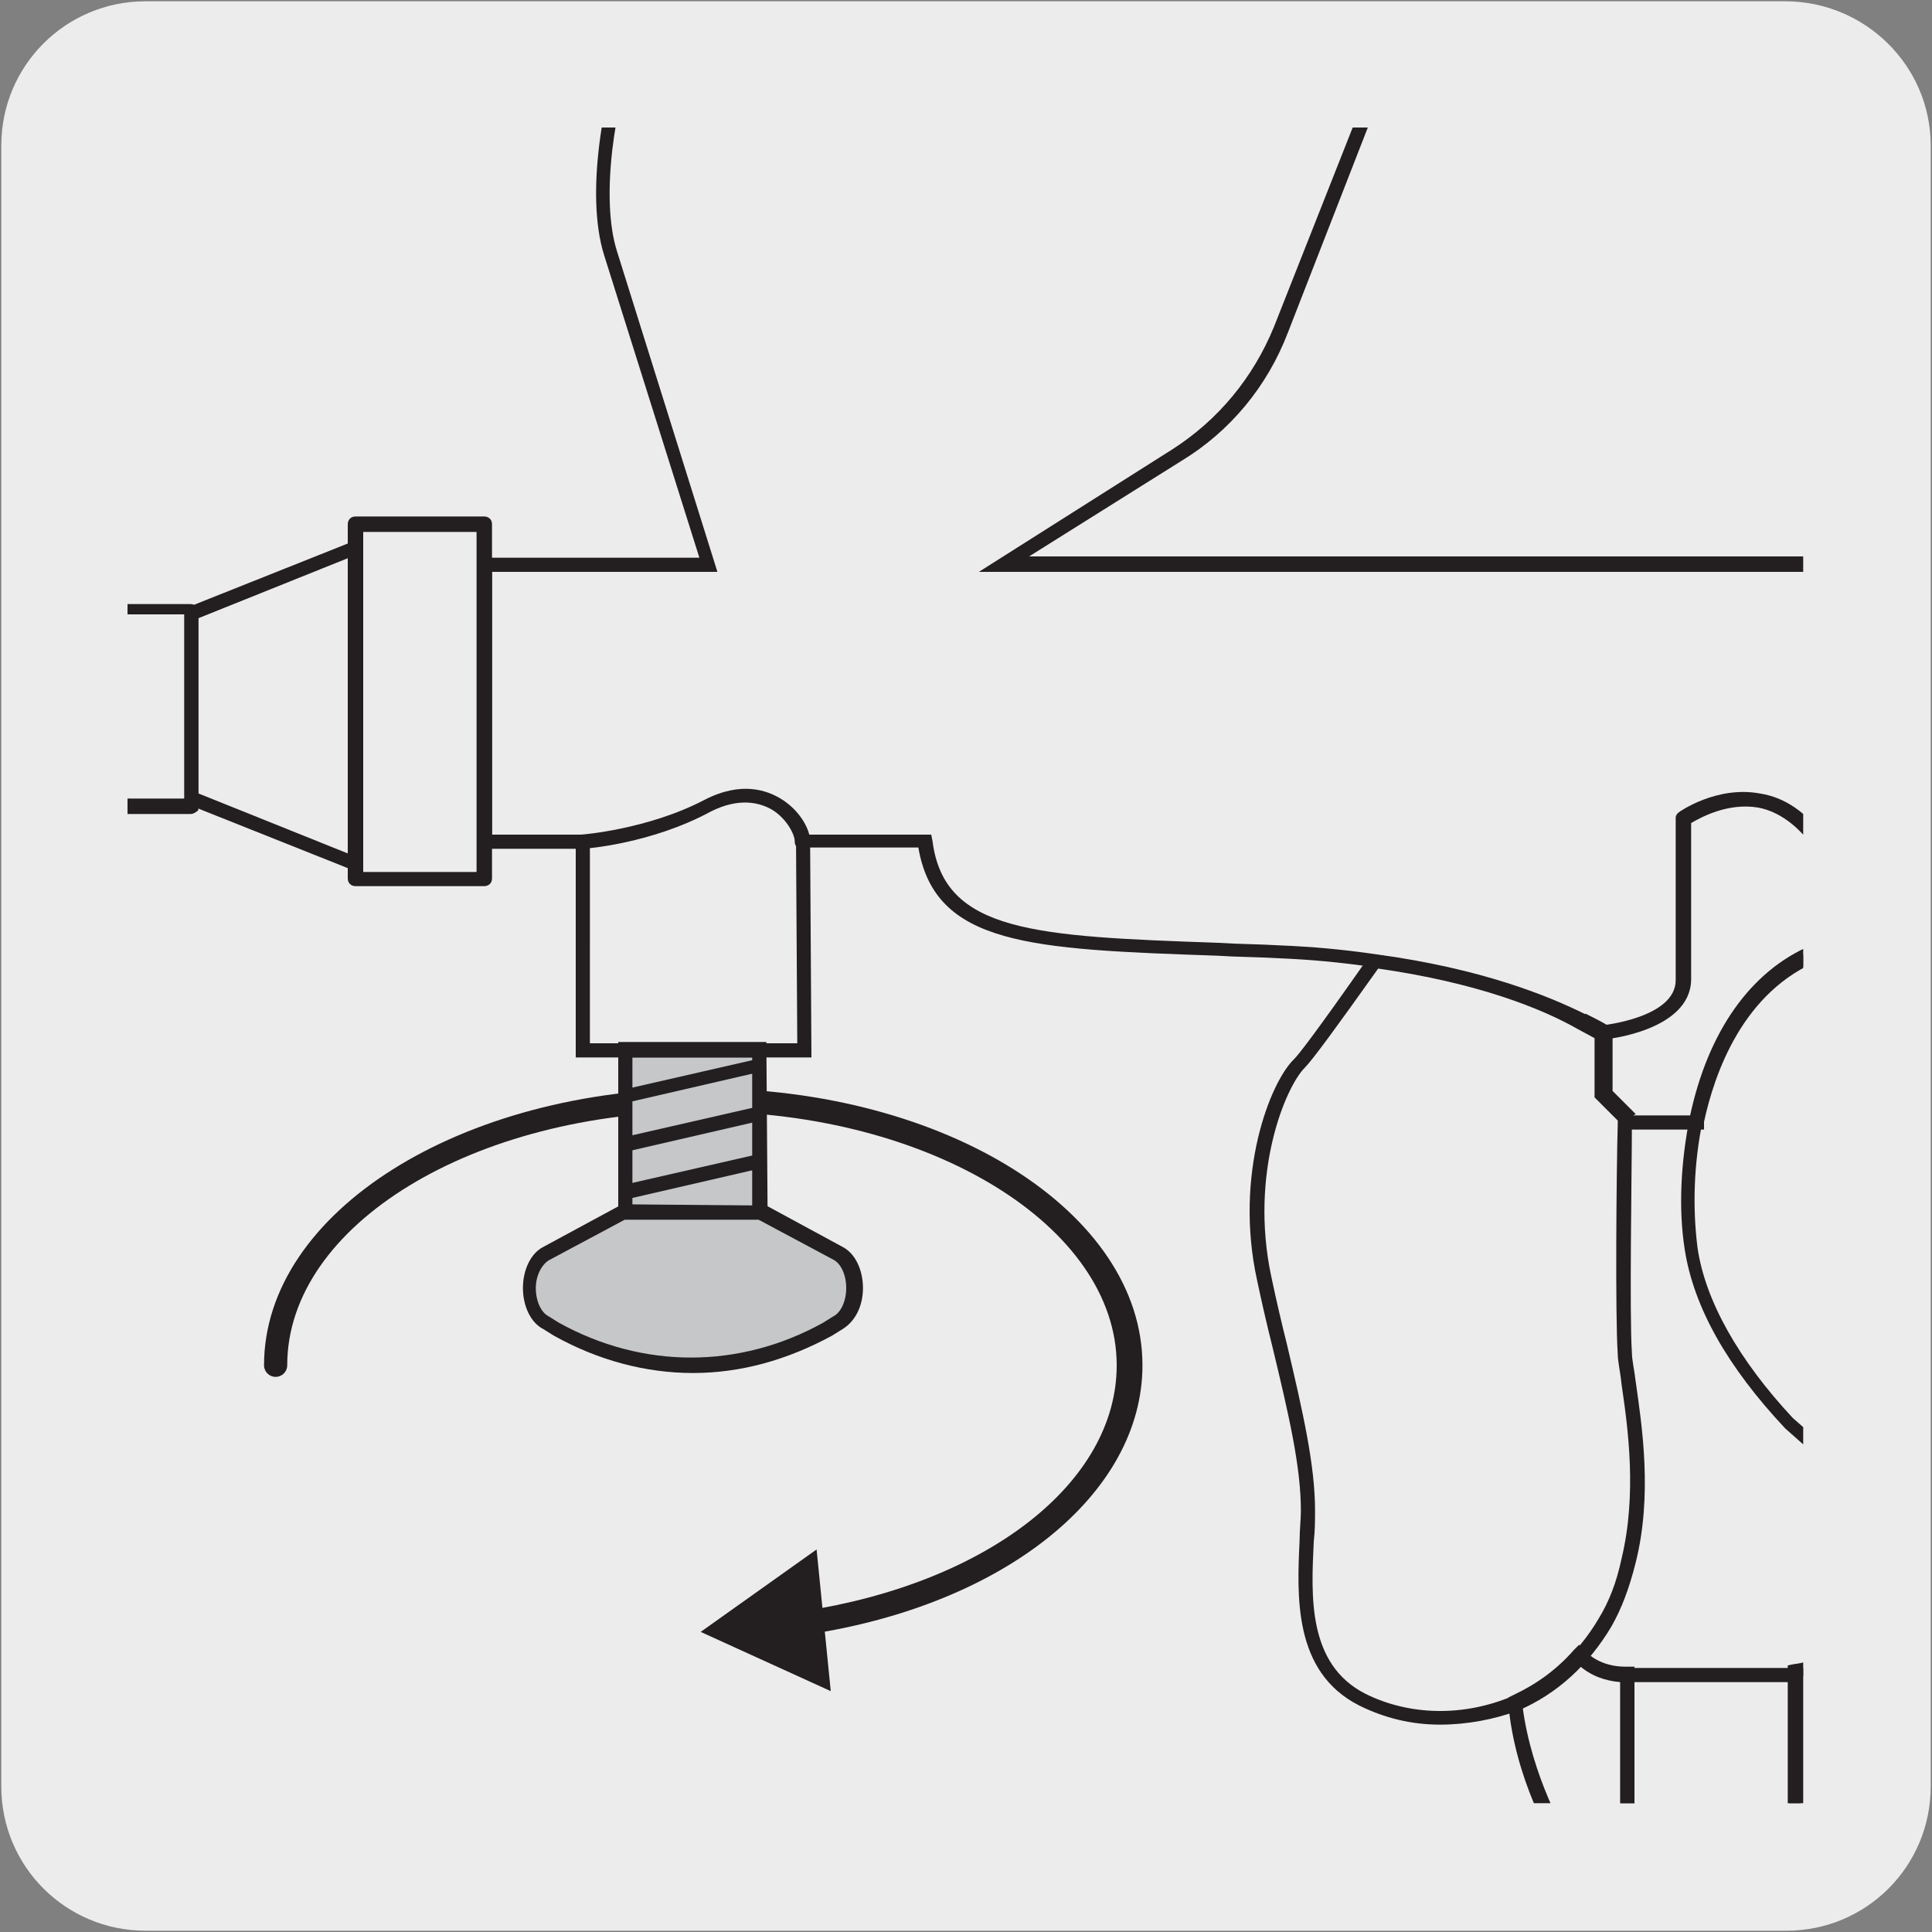 <?xml version="1.0" encoding="utf-8"?>
<!-- Generator: Adobe Illustrator 27.7.0, SVG Export Plug-In . SVG Version: 6.00 Build 0)  -->
<svg version="1.1" id="Capa_1" xmlns="http://www.w3.org/2000/svg" xmlns:xlink="http://www.w3.org/1999/xlink" x="0px" y="0px"
	 viewBox="0 0 150 150" style="enable-background:new 0 0 150 150;" xml:space="preserve">
<rect x="0" y="0" width="150" height="150" fill="#808080" stroke="none"/>
<style type="text/css">
	.st0{fill:#EDECEC;}
	.st1{clip-path:url(#SVGID_00000098214388521875846570000008511737147660283830_);}
	.st2{fill:#FFFFFF;}
	.st3{fill:#231F20;}
	.st4{fill:none;}
	.st5{fill:#C5C7C9;}
</style>
<g id="FONDO">
	<g id="Capa_1_00000181067843920246007620000003597208355204651150_">
		<g id="Capa_2_00000105402059179949365710000005267367524765322683_">
			<path class="st0" d="M11.3,0.1h127.3c6.2,0,11.3,5,11.3,11.2v127.4c0,6.2-5,11.2-11.2,11.2l0,0H11.3c-6.2,0-11.2-5-11.2-11.2l0,0
				l0,0V11.3C0.1,5.1,5.1,0.1,11.3,0.1L11.3,0.1z"/>
		</g>
	</g>
</g>
<g id="IMAGEN">
	<g id="_x32_292">
		<g>
			<defs>
				<rect id="SVGID_1_" x="9.9" y="9.9" width="130.1" height="130.1"/>
			</defs>
			<clipPath id="SVGID_00000134245233993540073060000011854204945245125046_">
				<use xlink:href="#SVGID_1_"  style="overflow:visible;"/>
			</clipPath>
			<g style="clip-path:url(#SVGID_00000134245233993540073060000011854204945245125046_);">
				<path class="st2" d="M-49,233.9h248.2V54.2H-49V233.9z M-49,54.2h248.2V234H-49V54.2z"/>
				<path class="st3" d="M62.4,127c-0.5,0-0.8-0.3-0.9-0.8c-0.1-0.5,0.3-1,0.8-1.1c14.4-2.2,24.4-10,24.4-19.1
					c0-10.8-14.5-19.7-32.2-19.7S22.3,95.1,22.3,106c0,0.5-0.4,0.9-0.9,0.9s-0.9-0.4-0.9-0.9c0-11.9,15.3-21.5,34.1-21.5
					s34.1,9.6,34.1,21.5c0,10-10.7,18.6-26,20.9C62.5,127,62.4,127,62.4,127z"/>
				<polygon class="st3" points="63.4,120.3 54.4,126.7 64.5,131.3 				"/>
				<rect x="10.8" y="54.2" class="st4" width="125.9" height="84.1"/>
				<path class="st3" d="M124.5,80.7c-0.3,0-0.5-0.2-0.6-0.5c0-0.3,0.2-0.6,0.5-0.6c0.1,0,5.7-0.6,5.7-3.5V63.5
					c0-0.2,0.1-0.3,0.2-0.4c0.1-0.1,3-2.1,6.3-1.5c2,0.3,3.7,1.5,5.1,3.5c0.2,0.2,0.1,0.6-0.1,0.8c-0.2,0.2-0.6,0.1-0.8-0.1
					c-1.2-1.7-2.7-2.8-4.3-3.1c-2.4-0.4-4.5,0.8-5.2,1.2v12.2C131.2,80,124.8,80.7,124.5,80.7L124.5,80.7z"/>
				<path class="st3" d="M37.6,68.8h-10c-0.3,0-0.6-0.2-0.6-0.6V40.7c0-0.3,0.2-0.6,0.6-0.6h10c0.3,0,0.6,0.2,0.6,0.6v27.5
					C38.2,68.6,37.9,68.8,37.6,68.8z M28.2,67.7H37V41.3h-8.8V67.7z"/>
				<path class="st3" d="M27.7,67.6c-0.1,0-0.1,0-0.2,0l-12.8-5.1c-0.2-0.1-0.3-0.3-0.3-0.5V47.6c0-0.2,0.1-0.4,0.3-0.5L27.5,42
					c0.2-0.1,0.4,0,0.5,0.1c0.2,0.1,0.2,0.3,0.2,0.5v24.6c0,0.2-0.1,0.4-0.2,0.5C27.9,67.6,27.8,67.6,27.7,67.6z M15.4,61.6
					l11.7,4.7v-23L15.4,48C15.4,48,15.4,61.6,15.4,61.6z"/>
				<path class="st3" d="M14.8,63.2H9c-0.3,0-0.6-0.2-0.6-0.6v-0.8L-5.9,59c-0.3-0.1-0.4-0.3-0.4-0.5v-1.2c0-0.3,0.2-0.5,0.5-0.5
					l5-0.7v-1.7l-5-0.8c-0.3,0-0.5-0.3-0.5-0.5V52c0-0.3,0.2-0.5,0.4-0.5l14.3-2.8v-1.3c0-0.3,0.3-0.5,0.6-0.5h5.8
					c0.3,0,0.6,0.2,0.6,0.6v15.4C15.4,62.9,15.1,63.2,14.8,63.2z M9.6,62h4.7V47.7H9.6v1.2c0,0.3-0.2,0.5-0.4,0.5l-14.3,2.8v0.2
					l5,0.8c0.3,0,0.5,0.3,0.5,0.5v2.7C0.2,56.8,0,57-0.3,57l-5,0.7V58l14.4,2.8c0.3,0.1,0.4,0.3,0.4,0.5V62H9.6z M9,48.9L9,48.9
					L9,48.9z"/>
				<path class="st3" d="M45.2,65.9c-0.3,0-0.5-0.2-0.6-0.5c0-0.3,0.2-0.6,0.5-0.6c0.1,0,5.2-0.4,9.6-2.7c2.9-1.5,4.9-0.7,5.9-0.1
					c1.5,0.9,2.3,2.4,2.3,3.3c0,0.3-0.2,0.6-0.6,0.6s-0.6-0.2-0.6-0.6c0-0.5-0.6-1.7-1.7-2.4c-1-0.6-2.6-1-4.8,0.1
					C50.6,65.5,45.5,65.9,45.2,65.9L45.2,65.9z"/>
				<rect x="48.6" y="81.5" class="st5" width="10.4" height="12.6"/>
				<path class="st3" d="M59.6,94.7H48V80.9h11.5L59.6,94.7L59.6,94.7z M49.1,93.6h9.3V82.1h-9.3V93.6z"/>
				<line class="st4" x1="48.6" y1="85.1" x2="59" y2="82.7"/>
				<polygon class="st3" points="48.7,85.6 48.4,84.6 58.9,82.2 59.1,83.2 				"/>
				<path class="st5" d="M59.2,94.1h-5.5h-5.5l-5.9,3.2c-0.8,0.4-1.3,1.5-1.3,2.7s0.5,2.3,1.3,2.7l0.8,0.5c3.3,1.9,6.9,2.8,10.5,2.8
					s7.2-1,10.5-2.8l0.8-0.5c0.8-0.4,1.3-1.5,1.3-2.7s-0.5-2.3-1.3-2.7L59.2,94.1z"/>
				<path class="st3" d="M53.8,106.6c-3.7,0-7.4-1-10.8-2.9l-0.8-0.5c-1-0.5-1.6-1.8-1.6-3.2c0-1.4,0.6-2.7,1.6-3.2l6.1-3.3
					l11.2,0.1l5.9,3.2c1,0.5,1.6,1.8,1.6,3.2c0,1.4-0.6,2.6-1.6,3.2l-0.8,0.5C61.1,105.6,57.5,106.6,53.8,106.6z M48.5,94.7
					l-5.8,3.1c-0.6,0.3-1.1,1.2-1.1,2.2s0.4,1.9,1,2.2l0.8,0.5c6.5,3.6,14,3.6,20.5,0l0.8-0.5c0.6-0.3,1-1.2,1-2.2s-0.4-1.9-1-2.2
					l-5.8-3.1H48.5z"/>
				<path class="st3" d="M126.9,150.2l-1-1c-3-3.3-5.1-5.8-5.1-5.8c-0.2-0.3-3.2-5.2-3.7-11.2v-0.4l0.4-0.2c1.7-0.8,3.3-1.9,4.7-3.5
					l0.4-0.4l0.4,0.4c0.8,0.9,2,1.3,3.2,1.3h0.7V150.2z M121.7,142.7c0,0,1.6,2,4.1,4.7v-16.8c-1.2-0.1-2.3-0.5-3.2-1.3
					c-1.3,1.3-2.8,2.4-4.4,3.1C118.9,138,121.7,142.6,121.7,142.7L121.7,142.7z"/>
				<path class="st3" d="M125,84.8h-1.1v-4.4l-1.3-0.7l0.5-1c0.6,0.3,1.2,0.6,1.7,0.9l0.3,0.2L125,84.8L125,84.8z"/>
				<path class="st3" d="M132.3,87.7h-6.6v-0.9l-1.8-1.8v-4.6c-0.4-0.2-0.8-0.5-1.3-0.7c-2.4-1.2-7.6-3.4-15.9-4.6
					c-2.7-0.4-5-0.6-7.4-0.7c-1.7-0.1-3.3-0.1-4.8-0.2c-14.5-0.5-21.9-0.8-23.2-8.4h-8.4L63,82.1H44.7V65.9h-7.6V43.3h17.2
					l-7.4-23.5c-1.5-4.8,0-12.7,1.6-16.7l6.3-16.2c-0.6-0.9-0.8-1.8-0.6-2.5c1.5-4,16.5-1,30,4c13.4,4.9,26.9,12.3,25.4,16.4
					c-0.3,0.7-0.9,1.2-2,1.5L100,25.8c-1.6,4.2-4.5,7.7-8.3,10l-11.8,7.4h97.9v22.6h-36v8.6l-0.4,0.1c-6.1,2.4-8.3,8.9-9.1,12.6
					L132.3,87.7z M126.8,86.6h4.6c1.4-6.4,4.7-10.9,9.3-12.8v-8.9h36V44.4H76l15-9.5c3.6-2.3,6.3-5.6,7.9-9.5l7.9-20l0.3-0.1
					c0.6-0.1,1.4-0.4,1.5-0.9c0.9-2.4-9.1-9.2-24.8-15s-27.7-7.1-28.5-4.6c-0.2,0.5,0.2,1.2,0.6,1.7l0.2,0.2L49.5,3.5
					c-1.8,4.5-2.9,11.9-1.6,16l7.8,24.9H38.2v20.4h7.6V81h16.1l-0.1-16.2h10.5l0.1,0.5c0.9,7.1,8,7.4,22.2,7.9
					c1.5,0.1,3.1,0.1,4.8,0.2c2.4,0.1,4.8,0.3,7.5,0.7c8.1,1.1,13.3,3.2,16.3,4.7c0.7,0.3,1.2,0.7,1.7,0.9l0.3,0.2v4.8l1.8,1.8
					L126.8,86.6z"/>
				<path class="st3" d="M325.3,240.9l-0.8-0.5c-0.5-0.3-51.7-29.3-54.8-30.9c-2.8-1.4-6.4-1.8-9.6-1.1c-2.6,0.6-26.7-0.1-55.5-20.8
					c-26.4-19-32.5-29.1-33.3-30.5l-7.3-4c-0.4,2.5-2.6,9.8-13.5,9.8c-0.1,0-0.3,0-0.4,0c-3.3-0.1-7-1.3-11-3.6l-0.3-0.2v-29.8
					l0.5-0.1c2.6-0.3,4.6-2.4,4.6-5v-8.6l-5.3-4.7c-4.5-4.8-7.1-9.4-7.8-13.9c-0.5-3.2-0.3-6.8,0.4-10.3c1.4-6.6,4.7-11.3,9.4-13.3
					v-8.9h36.5l78.4-3.3c1.7-0.1,3.3-0.8,4.5-2l0.2-0.2h2.7l0.2,0.2c1.2,1.5,28.6,37.6,31.1,42.3c1.2,2.3,5.3,7,9.2,11.5
					c4.2,4.9,8.2,9.5,9.3,11.7l0,0c1.8,3.8,10.5,13.8,12.1,15.6l0.4-0.2L325.3,240.9L325.3,240.9z M263.3,207c2.4,0,4.9,0.5,6.9,1.5
					c3,1.5,47.1,26.5,54,30.5v-97.5c-2.7-2.3-11.5-14.2-12.4-15.9l0,0c-1-2.1-5.1-6.9-9.1-11.5c-4.2-4.8-8.1-9.4-9.4-11.8
					c-2.3-4.5-28.5-38.9-30.8-42h-1.7c-1.4,1.3-3.2,2-5.1,2.1l-78.5,3.3h-35.5v8.6l-0.4,0.1c-6.1,2.4-8.3,8.9-9.1,12.6
					c-0.7,3.3-0.8,6.8-0.4,9.9c0.6,4.1,3.2,8.7,7.4,13.2l5.7,5v9.1c0,3-2.2,5.5-5.1,6v28.1c3.7,2.1,7.2,3.2,10.2,3.3
					c0.1,0,0.3,0,0.4,0c12,0,12.5-9.2,12.5-9.6v-0.9l9.1,5l0.1,0.2c0.1,0.1,5.3,10.3,33,30.2c28.5,20.5,52,21.3,54.6,20.7
					C261,207.2,262.1,207,263.3,207z"/>
				<path class="st3" d="M176.7,65.9V43.3l79,3.4c1.9,0.1,3.7,0.8,5,2.1l0,0c1.6,1.5,2.6,3.6,2.6,5.8c0,2.1-0.9,4.2-2.4,5.7
					c-1.4,1.4-3.3,2.2-5.2,2.3L176.7,65.9z M177.8,44.4v20.3l77.9-3.3c1.7-0.1,3.3-0.8,4.5-2c1.3-1.3,2.1-3,2.1-4.9s-0.8-3.7-2.2-5
					l0,0c-1.2-1.1-2.7-1.7-4.3-1.8L177.8,44.4z"/>
				<path class="st2" d="M141.2,74.1c0,0,9.9-3.3,22.4,4.4s18.1,10,18.1,10s7.7,0,10.6,3.3c4.7,0.7,11.7,3.6,32,3.6
					s36.3,1.1,36.3,1.1"/>
				<path class="st3" d="M260.6,97.1c-0.2,0-16.2-1.1-36.3-1.1c-15.8,0-23.4-1.7-28.5-2.9c-1.4-0.3-2.6-0.6-3.7-0.7h-0.2l-0.1-0.2
					c-2.7-3.1-10-3.2-10.2-3.2l0,0h-0.2c-0.2-0.1-5.8-2.4-18.2-10c-12.1-7.4-21.8-4.4-21.9-4.3l-0.3-1.1c0.4-0.1,10.3-3.3,22.8,4.4
					c11.4,7,17.2,9.5,17.9,9.9c1,0,7.8,0.2,10.8,3.4c1,0.2,2.2,0.4,3.5,0.7c5,1.1,12.6,2.8,28.2,2.8c20.1,0,36.2,1.1,36.4,1.1V97.1z
					"/>
				<path class="st2" d="M144.5,115.6c0,0,15,8.5,29.7,12.8c14.7,4.3,28,7.9,28,7.9s6.1,14.4,30.2,12.5"/>
				<path class="st3" d="M228.3,149.4c-19.2,0-25.5-10.9-26.4-12.8c-1.9-0.5-14.3-3.9-27.8-7.8c-14.6-4.3-29.7-12.7-29.8-12.8l0.5-1
					c0.1,0.1,15.1,8.5,29.6,12.7s27.9,7.9,28,7.9l0.3,0.1l0.1,0.2c0.1,0.1,6.3,14,29.7,12.2l0.1,1.1
					C231,149.4,229.6,149.4,228.3,149.4z"/>
				<path class="st2" d="M159.6,122.9c0,0,4.2,7.5,5.7,9.7c1.5,2.3,2.2,11-2.9,16.1c-5.1,5.1-12.3,4.9-16.6,0.2
					c-4.3-4.8-6.4-5.7-6.4-5.7"/>
				<path class="st3" d="M153.8,153.1c-0.1,0-0.2,0-0.3,0c-3.1-0.1-6-1.4-8.1-3.8c-4.1-4.6-6.2-5.5-6.2-5.5l0.4-1
					c0.1,0,2.3,1,6.6,5.8c1.9,2.1,4.5,3.4,7.3,3.4c0.1,0,0.2,0,0.3,0c3,0,5.9-1.3,8.2-3.6c5.1-5.1,4.1-13.5,2.8-15.4
					c-1.5-2.2-5.6-9.5-5.7-9.8l1-0.5c0,0.1,4.2,7.5,5.7,9.7c1.7,2.5,2.3,11.5-2.9,16.8C160.3,151.7,157.1,153.1,153.8,153.1z"/>
				<path class="st2" d="M163.6,152.2c0,0,0.1-2.5-1.1-3.5"/>
				<path class="st3" d="M164.1,152.3H163c0-0.6-0.1-2.4-0.9-3.1l0.7-0.8C164.2,149.5,164.1,152.1,164.1,152.3z"/>
				<path class="st2" d="M167.6,80.1c6.6-0.9,9.6-14.8,9.6-14.8"/>
				<path class="st3" d="M167.7,80.7l-0.2-1.1c6.1-0.8,9.1-14.2,9.1-14.4l1.1,0.2C177.6,66,174.6,79.7,167.7,80.7z"/>
				<path class="st3" d="M111.8,133.9c-2.2,0-4.3-0.5-6.3-1.5c-5.1-2.6-4.8-8.5-4.6-12.8c0-0.8,0.1-1.6,0.1-2.3
					c0-3.4-0.9-7.3-2.2-12.7c-0.4-1.6-0.8-3.3-1.2-5.2c-1.8-8.2,1-15.4,2.9-17.2c0.3-0.3,1.5-1.8,5.7-7.8l0.2-0.3h0.3
					c8.1,1.1,13.3,3.2,16.3,4.7l1.9,1.1v4.8l1.8,1.8v0.8c0,3.4-0.2,14.8,0,17.7c0,0.6,0.2,1.4,0.3,2.3c0.5,3.5,1.3,8.8,0,14
					c-0.5,2-1.1,3.6-1.9,5c-1.8,3-4.2,5.2-7.2,6.5C116,133.5,113.9,133.9,111.8,133.9z M107,75.2c-3.2,4.5-5.1,7.1-5.7,7.7
					c-1.5,1.5-4.3,8.2-2.6,16.2c0.4,1.9,0.8,3.6,1.2,5.2c1.3,5.5,2.2,9.5,2.2,13c0,0.7,0,1.5-0.1,2.4c-0.2,4.2-0.5,9.5,4,11.8
					c3.4,1.7,7.6,1.8,11.4,0.2c2.8-1.2,5.1-3.3,6.7-6c0.8-1.3,1.4-2.8,1.8-4.7c1.2-5,0.5-10.1,0-13.5c-0.1-1-0.3-1.8-0.3-2.4l0,0
					c-0.2-2.9-0.1-14.4,0-17.8V87l-1.8-1.8v-4.6l-1.3-0.7C119.7,78.3,114.7,76.3,107,75.2z"/>
				<path class="st2" d="M185.3,96.5c0,0-0.2,12.8-4.5,15.8"/>
				<path class="st3" d="M181.1,112.8l-0.6-0.9c4-2.9,4.2-15.2,4.2-15.4h1.1C185.8,97.1,185.6,109.6,181.1,112.8z"/>
				<path class="st3" d="M140,219.3h-14.2v-89.8H140V219.3z M126.9,218.2h12v-87.6h-12C126.9,130.6,126.9,218.2,126.9,218.2z"/>
				<line class="st4" x1="48.6" y1="88.8" x2="59" y2="86.4"/>
				<polygon class="st3" points="48.7,89.4 48.4,88.3 58.9,85.9 59.1,87 				"/>
				<line class="st4" x1="48.6" y1="92.6" x2="59" y2="90.2"/>
				<polygon class="st3" points="48.7,93.1 48.4,92 58.9,89.6 59.1,90.7 				"/>
			</g>
		</g>
	</g>
</g>
<g id="GUÍAS">
</g>
</svg>
